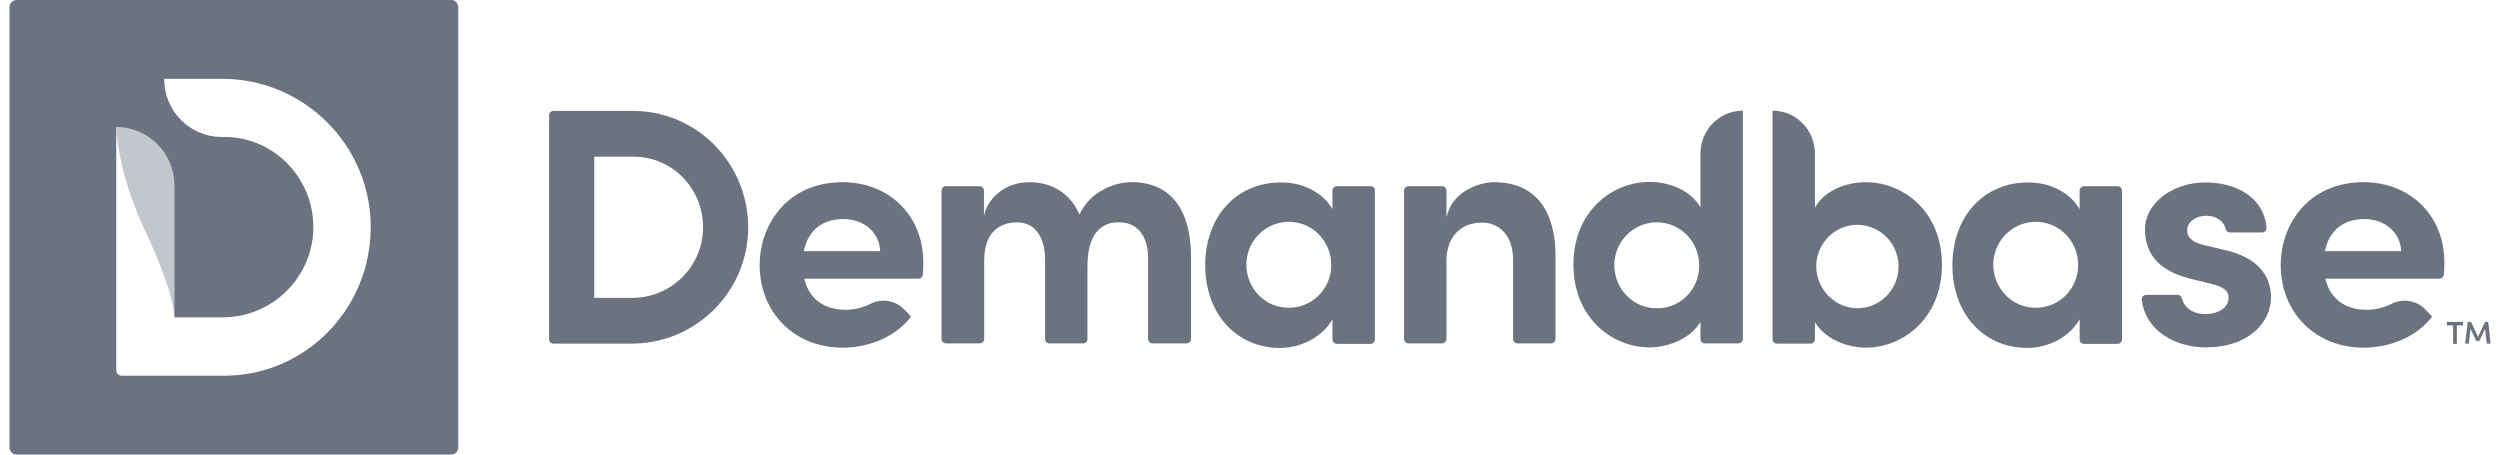 <svg width="132" height="24" viewBox="0 0 132 24" fill="none" xmlns="http://www.w3.org/2000/svg">
<path d="M23.828 0H0.869C0.671 0 0.5 0.173 0.5 0.374V23.627C0.5 23.827 0.658 24 0.869 24H23.828C24.026 24 24.197 23.84 24.197 23.627V0.374C24.197 0.173 24.039 0 23.828 0ZM11.881 19.838H6.428C6.27 19.838 6.138 19.704 6.138 19.544V6.71L6.151 6.71C7.837 6.71 9.207 8.098 9.207 9.805L9.207 16.756H11.762C14.344 16.756 16.491 14.688 16.544 12.073C16.584 9.445 14.515 7.271 11.921 7.231H11.723C10.037 7.244 8.667 5.87 8.667 4.162H11.736C16.004 4.162 19.547 7.618 19.574 11.94C19.6 16.276 16.162 19.811 11.881 19.838Z" fill="#6B7280"/>
<path d="M129.195 17.183H129.524V18.157H129.722V17.183H130.051V16.996H129.195V17.183Z" fill="#6B7280"/>
<path d="M44.483 9.619C41.611 9.619 40.11 11.82 40.11 13.994C40.11 16.516 41.954 18.357 44.483 18.357C45.958 18.357 47.341 17.73 48.105 16.716L47.763 16.356C47.302 15.862 46.577 15.742 45.971 16.036C45.563 16.249 45.102 16.356 44.641 16.356C43.521 16.356 42.731 15.782 42.481 14.768L42.467 14.715H48.5C48.619 14.715 48.711 14.621 48.724 14.501C48.751 14.235 48.751 14.021 48.751 13.848C48.751 11.393 46.959 9.619 44.483 9.619ZM46.472 13.261H42.441L42.454 13.207C42.678 12.167 43.429 11.566 44.509 11.566C45.589 11.566 46.406 12.233 46.472 13.221V13.261Z" fill="#6B7280"/>
<path d="M111.82 9.832H110.029C109.91 9.832 109.805 9.939 109.805 10.059V11.046L109.739 10.939C109.225 10.126 108.211 9.632 107.091 9.632C104.734 9.632 103.087 11.433 103.087 14.008C103.087 16.582 104.747 18.37 107.039 18.37C108.132 18.37 109.199 17.823 109.739 16.969L109.805 16.863V17.93C109.805 18.05 109.91 18.157 110.029 18.157H111.82C111.939 18.157 112.044 18.05 112.044 17.93V10.059C112.044 9.939 111.939 9.832 111.82 9.832ZM109.726 13.981C109.739 15.208 108.764 16.222 107.552 16.249C106.314 16.289 105.287 15.302 105.247 14.048C105.208 12.794 106.183 11.753 107.421 11.713C108.659 11.673 109.686 12.66 109.726 13.914V13.981Z" fill="#6B7280"/>
<path d="M131.21 16.996L130.841 17.783L130.473 16.996H130.301L130.156 18.143H130.354L130.446 17.37L130.749 18.01H130.907L131.21 17.37L131.302 18.143H131.5L131.381 16.996H131.21Z" fill="#6B7280"/>
<path d="M33.431 5.857H29.216C29.097 5.857 28.992 5.963 28.992 6.083V17.917C28.992 18.037 29.097 18.143 29.216 18.143H33.365C36.711 18.143 39.477 15.435 39.504 12.047V12.007C39.504 8.605 36.777 5.857 33.431 5.857ZM33.378 15.729H31.376V8.271H33.497C35.539 8.298 37.159 10.006 37.119 12.06C37.093 14.114 35.394 15.729 33.378 15.729Z" fill="#6B7280"/>
<path d="M59.763 9.619C58.801 9.619 57.589 10.126 57.036 11.246L56.997 11.313L56.957 11.246C56.47 10.192 55.535 9.619 54.336 9.619C53.005 9.619 52.083 10.553 51.952 11.433V10.059C51.952 9.939 51.846 9.832 51.728 9.832H49.936C49.818 9.832 49.712 9.939 49.712 10.059V17.903C49.712 18.023 49.818 18.13 49.936 18.13H51.741C51.859 18.13 51.965 18.023 51.965 17.903V13.754C51.965 11.94 53.163 11.74 53.69 11.74C54.797 11.74 55.179 12.74 55.179 13.688V17.903C55.179 18.023 55.284 18.13 55.403 18.13H57.194C57.313 18.13 57.418 18.023 57.418 17.903V14.034C57.418 13.154 57.616 12.527 57.998 12.14C58.288 11.86 58.683 11.713 59.091 11.74C60.053 11.74 60.619 12.447 60.619 13.648V17.903C60.619 18.023 60.724 18.13 60.843 18.13H62.661C62.779 18.13 62.885 18.023 62.885 17.903V13.568C62.885 11.033 61.778 9.619 59.763 9.619Z" fill="#6B7280"/>
<path d="M117.708 13.261L116.325 12.927C115.957 12.834 115.482 12.647 115.482 12.167C115.482 11.726 115.917 11.393 116.483 11.393C116.944 11.393 117.392 11.606 117.511 12.087C117.537 12.193 117.629 12.274 117.735 12.274H119.447C119.566 12.274 119.671 12.167 119.671 12.047V12.033C119.632 11.473 119.408 10.953 119.013 10.553C118.433 9.966 117.498 9.632 116.457 9.632C114.692 9.632 113.256 10.739 113.256 12.1C113.256 13.874 114.613 14.448 115.64 14.715L116.734 14.982C117.313 15.128 117.669 15.302 117.669 15.715C117.669 16.222 117.155 16.582 116.444 16.582C115.733 16.582 115.311 16.196 115.206 15.755C115.179 15.649 115.087 15.569 114.982 15.569H113.309C113.19 15.569 113.085 15.675 113.085 15.795V15.822C113.269 17.476 114.876 18.343 116.47 18.343C118.723 18.343 119.908 17.023 119.908 15.702C119.908 14.862 119.526 13.754 117.708 13.261Z" fill="#6B7280"/>
<path d="M89.783 8.111V10.939L89.717 10.833C89.111 9.926 87.965 9.605 87.096 9.605C85.146 9.605 83.078 11.126 83.078 13.968C83.078 16.809 85.146 18.343 87.096 18.343C87.978 18.343 89.137 17.957 89.717 17.103L89.783 16.996V17.903C89.783 18.023 89.888 18.13 90.007 18.13H91.798C91.917 18.13 92.022 18.023 92.022 17.903V5.843C90.784 5.843 89.783 6.857 89.783 8.111ZM89.717 14.008C89.73 15.248 88.755 16.262 87.543 16.276C86.305 16.316 85.278 15.329 85.238 14.075C85.199 12.82 86.174 11.78 87.412 11.74C88.65 11.7 89.677 12.687 89.717 13.941V14.008Z" fill="#6B7280"/>
<path d="M98.516 9.619C97.647 9.619 96.501 9.939 95.895 10.846L95.829 10.953V8.111C95.829 6.857 94.828 5.843 93.59 5.843V17.917C93.59 18.037 93.695 18.143 93.814 18.143H95.605C95.724 18.143 95.829 18.037 95.829 17.917V17.009L95.895 17.116C96.475 17.97 97.634 18.357 98.516 18.357C100.466 18.357 102.534 16.823 102.534 13.981C102.534 11.139 100.466 9.619 98.516 9.619ZM98.068 16.276C96.856 16.262 95.882 15.248 95.895 14.008C95.934 12.794 96.936 11.833 98.134 11.873C99.333 11.913 100.281 12.927 100.242 14.141C100.202 15.329 99.241 16.276 98.068 16.276Z" fill="#6B7280"/>
<path d="M124.795 9.619C121.91 9.619 120.422 11.82 120.422 13.994C120.422 16.516 122.266 18.357 124.795 18.357C126.271 18.357 127.654 17.73 128.418 16.716L128.075 16.356C127.614 15.862 126.89 15.742 126.284 16.036C125.875 16.249 125.414 16.356 124.953 16.356C123.834 16.356 123.043 15.782 122.793 14.768L122.78 14.715H128.813C128.931 14.715 129.024 14.621 129.037 14.501C129.063 14.235 129.063 14.021 129.063 13.848C129.063 11.393 127.272 9.619 124.795 9.619ZM126.784 13.261H122.753L122.767 13.207C122.991 12.167 123.741 11.566 124.822 11.566C125.902 11.566 126.705 12.233 126.784 13.221V13.261Z" fill="#6B7280"/>
<path d="M78.889 9.619C78.086 9.619 76.795 10.112 76.452 11.22L76.373 11.473V10.059C76.373 9.939 76.268 9.832 76.149 9.832H74.358C74.239 9.832 74.134 9.939 74.134 10.059V17.903C74.134 18.023 74.239 18.13 74.358 18.13H76.149C76.268 18.13 76.373 18.023 76.373 17.903V13.768C76.373 12.794 76.874 11.753 78.27 11.753C79.074 11.753 79.89 12.354 79.89 13.701V17.903C79.89 18.023 79.996 18.13 80.114 18.13H81.906C82.024 18.13 82.13 18.023 82.13 17.903V13.581C82.143 12.207 81.8 11.126 81.142 10.459C80.588 9.899 79.838 9.619 78.889 9.619Z" fill="#6B7280"/>
<path d="M72.382 9.832H70.577C70.459 9.832 70.353 9.939 70.353 10.059V11.046L70.288 10.939C69.774 10.126 68.76 9.632 67.64 9.632C65.282 9.632 63.636 11.433 63.636 14.008C63.636 16.582 65.295 18.37 67.587 18.37C68.681 18.37 69.748 17.823 70.288 16.969L70.353 16.863V17.93C70.353 18.05 70.459 18.157 70.577 18.157H72.369C72.487 18.157 72.593 18.05 72.593 17.93V10.059C72.606 9.939 72.501 9.832 72.382 9.832ZM70.288 13.981C70.301 15.208 69.326 16.222 68.114 16.249C66.876 16.289 65.849 15.302 65.809 14.048C65.769 12.794 66.744 11.753 67.983 11.713C69.221 11.673 70.248 12.66 70.288 13.914V13.981Z" fill="#6B7280"/>
<path opacity="0.4" d="M9.21 16.74C9.17 16.246 8.96 14.941 7.734 12.353C6.365 9.445 6.167 7.444 6.154 6.71C7.84 6.71 9.21 8.097 9.21 9.805V16.74Z" fill="#6B7280"/>
</svg>
